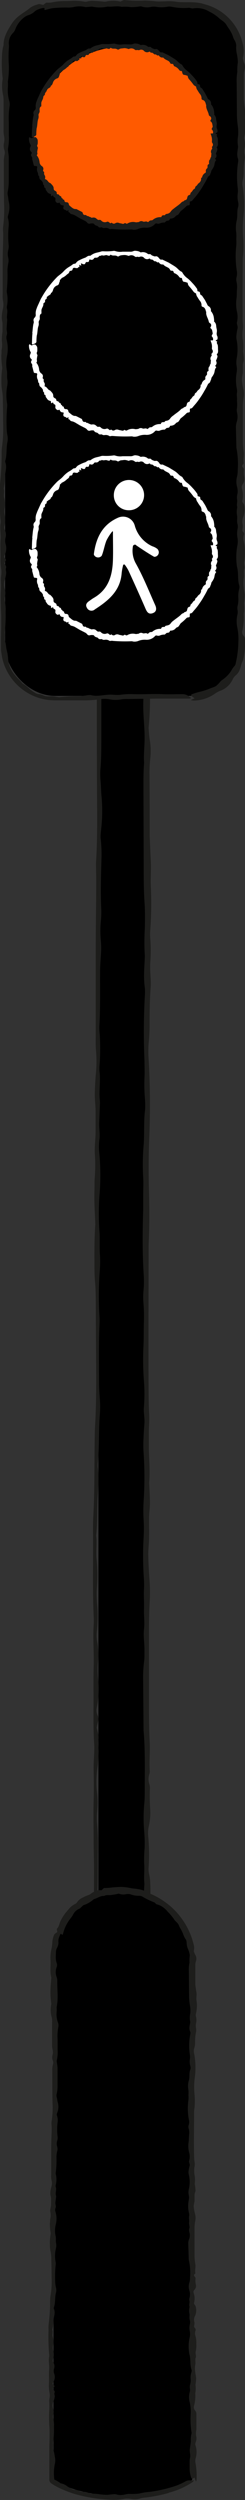 <svg xmlns="http://www.w3.org/2000/svg" viewBox="0 0 68.64 699.66"><rect x="0" y="0" width="68.64" height="699.66" fill="#333333" stroke="none"/><defs><style>.cls-1{fill:#1d1d1b;}.cls-2{fill:#fff;}.cls-3{fill:#ff5a00;}</style></defs><g id="Layer_2" data-name="Layer 2"><g id="Foreground"><rect x="27.58" y="60.34" width="13.7" height="623.54"/><path class="cls-1" d="M41.89,682.79c.08.65.15,1.28.22,1.92,0-.62.12-1.2.12-1.86,0-5,.06-10-.23-15.18a35.13,35.13,0,0,1,.07-4.47A77.22,77.22,0,0,0,42,651.94a19.16,19.16,0,0,1,.08-3.23,35.5,35.5,0,0,0,.12-4.38,66.47,66.47,0,0,1,0-6.76v-14a12.53,12.53,0,0,0-.28-3,13.19,13.19,0,0,1-.26-4c.32-5.42.29-5.44.3-11.76,0-2.57.26-4.91,0-7.75.06-1.84.17-3.65.16-5.53s-.16-3.86-.2-5.79c-.05-2.32-.11-4.75,0-6.88s-.1-4.49.12-6.55c.17-1.5-.16-3.77,0-5.62.17-2.07.09-4.53.11-6.83a79.3,79.3,0,0,0-.27-8,26.84,26.84,0,0,1,.11-4.34,6.06,6.06,0,0,0-.17-1.88,6.44,6.44,0,0,1-.19-1.87c0-1.12.15-2.38.09-3.3a26,26,0,0,1,.18-6.2,48,48,0,0,0,.16-7.73,11.51,11.51,0,0,0-.25-1.85,6.72,6.72,0,0,1-.19-1.81,52.88,52.88,0,0,0-.1-9,9,9,0,0,1,.19-2.89,16.76,16.76,0,0,0,.36-4.79,51.32,51.32,0,0,1-.07-5.68,4.8,4.8,0,0,0-.09-1,4.67,4.67,0,0,1-.08-3,2.7,2.7,0,0,0,.13-.77c-.18-2.73.1-5.34,0-7.84-.17-3.16-.21-6.23-.21-9.31V455.38c0-2.31.05-4.68.17-6.79a46.15,46.15,0,0,0-.06-6.75c-.16-2.2-.28-4.56-.32-6.85,0-1.42.19-2.79.22-4.26.05-1.89,0-3.9,0-5.79,0-1.48.24-2.82.24-4.28,0-1.88-.13-3.82-.2-5.74.25-3,0-6.05-.09-9.09,0-1.92,0-3.89,0-5.74.05-1.45.17-2.69.08-4.39-.1-1.87-.13-3.87-.15-5.79-.09-13.63,0-27.18,0-40.76,0-1.15.07-2.27.1-3.39.15-4.09.11-8.26,0-12.4-.13-5.08-.12-9.93.08-14.92.28-7.15.26-14.55-.17-21.91a30.06,30.06,0,0,1,0-4.55,53.58,53.58,0,0,0,.26-5.55c0-3.51.06-6.92.3-10.23.07-.94,0-2.25-.07-3.4s-.11-2.38-.05-3.38a42.77,42.77,0,0,0,0-6.79,15.7,15.7,0,0,1,0-2.26,102.92,102.92,0,0,0,.15-12.57c-.08-2.41.12-4.6,0-6.91s-.2-4.57-.3-6.86c0-.76,0-1.56,0-2.33q0-7.57-.05-15.15a38.4,38.4,0,0,1,.22-4.43,18.89,18.89,0,0,0-.2-5.31c-.13-.88-.19-2.07-.28-3.12A80.58,80.58,0,0,0,42,193.52L42,153.9l0-15.13c0-1.54,0-3.25.12-4.56.27-2.64.06-5.3.11-7.9,0-2.34-.1-4.69,0-6.84.12-2.68.18-5.34.21-8,.06-5-.22-10,.16-14.92L42.13,94a56.61,56.61,0,0,0,0-10.17,18.28,18.28,0,0,1,0-2.22c.1-2.27.15-4.59.2-6.89a36.39,36.39,0,0,0-.18-4.5,12.83,12.83,0,0,1-.09-2.1,69.06,69.06,0,0,0,.24-7.78v0a1.05,1.05,0,0,0-1-1h0l-3.67,0c-2.72,0-5.46,0-8.12.12l-1.9.1h-.09a.73.73,0,0,0-.7.78h0a32.16,32.16,0,0,1,0,5.89l.46,2.48c-.17.79-.35,1.54-.51,2.38a6.69,6.69,0,0,0-.07,1.07c0,1.93-.09,4,0,5.75a73.31,73.31,0,0,1,.05,7.83c-.08,2.71-.17,5.44-.11,8.07.14,5.37-.21,10.89.24,16.16.05.57-.05,1.43-.06,2.17,0,2.3-.12,4.61-.13,6.92,0,5-.11,10.08.2,15A80,80,0,0,0,27,146.55c.11,1.38.06,3.06.07,4.61l0,19.78c0,1.54,0,3.2.14,4.56a32.78,32.78,0,0,1-.06,5.53,24.81,24.81,0,0,0,.13,4.48,14.71,14.71,0,0,1,.05,3.27c-.18,1.78-.19,3.72-.2,5.68,0,9.69,0,19.38.06,29.07.05,5.81.08,11.62-.26,17.32-.07,1.05,0,2.28,0,3.42.06,2.67,0,5.3,0,8q-.09,7-.11,13.94v23.29c0,1.55-.05,3.3.08,4.59a35.24,35.24,0,0,1-.06,6.59c-.14,1.79-.26,3.73-.28,5.62,0,1.47.19,3,.22,4.48,0,1.92,0,3.87,0,5.8,0,2.33-.37,4.58-.18,6.75a48.46,48.46,0,0,1-.09,6.75c-.05,1.13,0,2.32-.06,3.47-.08,3.16.15,6.11.25,9.15-.24,3.35-.26,6.85-.24,10.32,0,1.93,0,4,.17,5.72.23,2.64.19,5.33.22,8,0,5.42.06,10.86.09,16.29s0,10.85-.31,16.15c-.09,1.45-.09,3.05-.11,4.59-.1,6.95,0,13.95-.39,20.8-.09,1.85-.07,3.87-.05,5.81.05,7.35-.16,14.75.17,22.06a21.06,21.06,0,0,1,0,2.25c-.25,3.85.1,7.71,0,11.48-.12,4.28,0,8.53-.06,12.78,0,3.1,0,6.19.2,9.22.07,1,0,2.25-.05,3.37s-.13,2.31-.11,3.43c.06,3.07.1,6.08,0,9.2-.09,3.45,0,7,0,10.47,0,2.32.07,4.63.1,7s0,4.55,0,6.83l-.06,9.18v51.23l.09,30.26c0,4.29,0,8.51.3,12.66a49.66,49.66,0,0,1,0,6.9,55.55,55.55,0,0,0,0,9c.1,1.41.06,3.07.07,4.63l.12,20.94h0l0,10.64a.58.58,0,0,0,.59.59c4.34,0,8.71-.07,13-.16a5.57,5.57,0,0,0,1-.1c.1,0-.12-.09-.32-.12-.51-.1-1.12-.18-1.63-.29a29.28,29.28,0,0,0-5.08-.53c-2.31,0-4.62,0-7,0l.65.65c0-2.24,0-4.49,0-6.71.12-7-.09-14,0-20.94,0-3.06,0-6.3-.16-9.24-.18-3.2.11-6.11,0-9.18-.09-4.14-.55-8.19-.09-12.52a31.42,31.42,0,0,0-.11-3.37c-.06-1.52-.17-3-.21-4.52-.14-5,.1-10.12-.3-15,.08-1.48.23-3,.23-4.46s-.19-2.94-.23-4.44c0-1.85.28-3.61.08-5.6a19.18,19.18,0,0,1-.05-3.33c.1-1.45.11-3.09.23-4.5a35.36,35.36,0,0,0,.06-6.59,70,70,0,0,0,0-7.8,129.23,129.23,0,0,1,.14-13.78,45.81,45.81,0,0,0,0-6.83c-.12-1.82-.14-3.92-.34-5.51-.28-2.23,0-4.56-.17-6.7.33-4.88.22-10,.27-14.94a71.81,71.81,0,0,0-.24-8,18.7,18.7,0,0,1,.07-3.29,26.37,26.37,0,0,0,0-4.53,27.72,27.72,0,0,1,.07-7.51c.17-1.23.26-2.83.32-4.33,0-1.06-.19-2.15-.06-3.36a5.19,5.19,0,0,0-.12-2c-.13-.45-.25-1-.37-1.46.11-.51.22-1.06.34-1.52a2.69,2.69,0,0,0,0-1.76,3.38,3.38,0,0,1-.29-2.38,26.08,26.08,0,0,0,.32-8.33,22.65,22.65,0,0,1,0-4.51,19.56,19.56,0,0,0-.18-5.32,10,10,0,0,1-.13-3.09,41.54,41.54,0,0,0,.06-7.89,29.34,29.34,0,0,1-.05-4.41,47.7,47.7,0,0,0-.08-7.94c-.24-2.18.17-4.53-.14-6.59.34-2.83.26-6,.35-9.06.08-3.35.61-6.56.1-10.06a5.42,5.42,0,0,1,0-1.14c.49-4.21.23-9.18.59-13.53a29.78,29.78,0,0,0,0-4.53c-.1-1.46-.2-3-.21-4.5,0-5.42-.12-10.85.12-16.23a20.11,20.11,0,0,0,0-2.2,97.29,97.29,0,0,1,.05-12.55,34.94,34.94,0,0,0,.09-4.53c-.19-2.28,0-4.61-.14-6.7a71.79,71.79,0,0,1,0-10.26,67.83,67.83,0,0,0-.11-12.36,16.68,16.68,0,0,1,.1-3.33c.17-1.58-.11-3-.07-4.48.07-1.89.14-3.75.21-5.63a10.34,10.34,0,0,0-.07-1.11c-.21-2.58.28-5.29-.07-7.9a15.83,15.83,0,0,1,.08-2.19,71.47,71.47,0,0,0,0-8,18.6,18.6,0,0,1-.11-2.18c.29-5,.17-10,.2-15.06,0-2,.16-3.75.27-5.6a23.19,23.19,0,0,0-.05-3.34,28.48,28.48,0,0,1,0-5.54,25,25,0,0,0,.11-3.36c-.22-4.6-.08-9.11.05-13.67a40.8,40.8,0,0,0-.17-5.67,6.39,6.39,0,0,1-.07-1c0-.75.12-1.43.18-2.16a45.14,45.14,0,0,0,.11-8.8c-.15-1.32-.16-3-.28-4.43a19.78,19.78,0,0,1-.06-3.34c.24-2.58.25-5.3.26-8q0-8.14,0-16.27c0-1.52-.12-3-.18-4.53a18.13,18.13,0,0,1,0-2.19c.28-3,.2-6.09.21-9.17s0-6.22,0-9.31c-.07-3.92,0-7.75.2-11.52a21.79,21.79,0,0,0-.15-4.42,72,72,0,0,1-.33-8.92c0-1.5.09-3,0-4.55.54-8,.13-16.15.19-24.22a31.13,31.13,0,0,0-.19-3.28,41.46,41.46,0,0,1,0-8.91,16.35,16.35,0,0,0,.08-3.33A109.2,109.2,0,0,1,28,85.19a31.7,31.7,0,0,1,.18-3.29,25.35,25.35,0,0,0,0-5.51,59.27,59.27,0,0,1-.16-6.84c0-1,.16-1.43.34-1.08s.39.16.35-.69c-.09-2.48-.18-5-.26-7.44l-.93.92c2.85-.08,5.71-.13,8.62-.11,1.53,0,3.2,0,4.57-.13l.5,0-.64-.64a45.81,45.81,0,0,1-.07,8.45l.16,4.55a65.49,65.49,0,0,0,0,11.29c-.14,3.35.26,6.81-.08,10.11.21,2.36-.12,4.49-.11,6.8s.09,4.6.23,6.85a8.17,8.17,0,0,1-.08,1.06,32,32,0,0,0-.08,5.63,31,31,0,0,1,.07,4.44,57.5,57.5,0,0,0,0,8,20.38,20.38,0,0,1,0,3.32,107.06,107.06,0,0,0-.27,12.37c0,1-.24,2.06-.14,3.24A96.24,96.24,0,0,1,40.41,159c-.14,3,0,6-.2,9-.15,2.56.24,5.14.07,8-.14,2.51-.06,5.36-.08,8.06,0,1.92-.13,3.86,0,5.74a26.28,26.28,0,0,1,.05,4.44,45.05,45.05,0,0,0-.05,5.71c.11,2.26.33,4.41.31,6.82s-.3,4.35-.14,6.74c-.21,2.55-.19,5.28-.18,8l.07,20.94c0,3.48,0,6.92.25,10.39.14,2.17.12,4.66.07,6.93a61.28,61.28,0,0,0,0,7.79c-.09,2.94-.45,5.76,0,8.92a14.1,14.1,0,0,1,0,2.23,183.13,183.13,0,0,0-.1,18.32c0,1.59.08,3,0,4.52a45.55,45.55,0,0,0,.11,5.72,25.86,25.86,0,0,1,.06,3.34c-.43,3-.15,6.9-.42,10a63,63,0,0,0-.11,9c.09,1.6,0,3,0,4.46s0,2.91,0,4.43c-.2,6.06-.25,12.22.15,18.41a28,28,0,0,1-.08,4.44,19.51,19.51,0,0,0,0,3.34,45.57,45.57,0,0,1,.11,5.62c-.06,2.18,0,4.44-.12,6.68a78.63,78.63,0,0,0,.12,9.2,46.68,46.68,0,0,1,0,7.84c-.1,1.3.27,2.78.16,4.39-.11,1.4-.21,2.82-.26,4.3a32.55,32.55,0,0,0,0,3.43,102,102,0,0,1,.06,13.64c-.07,1.06-.11,2.23-.1,3.36,0,1.51.16,3.08.15,4.55,0,1.89-.16,3.68-.2,5.56-.07,2.69,0,5.42.17,8.11a26.82,26.82,0,0,1,.06,3.36c-.11,1.79.07,3.73,0,5.67-.06,1.68.22,3.72,0,5.6s.14,3.78.13,5.68c0,.39,0,.79,0,1.16,0,.73,0,1.5-.1,2.14a36.35,36.35,0,0,0-.28,4.16l.13,15.14c.47,5.39.33,10.8.33,16.2,0,1.51,0,3.13-.14,4.41a43.19,43.19,0,0,0,0,7.79,39.17,39.17,0,0,1,.1,4.59,34.87,34.87,0,0,0-.12,4.32c.15,1.89-.16,3.65.07,5.59a45.82,45.82,0,0,0-.08,5.55c.17,2.23-.09,4.45.14,6.8a26,26,0,0,1,0,3.41,54.53,54.53,0,0,0,0,6.76,47.59,47.59,0,0,1-.07,5.64c-.36,4.64-.18,9.74-.05,14.8.39,4.47.09,9.37.51,13.86a13.31,13.31,0,0,1,0,2.18,65.07,65.07,0,0,0-.2,6.59,54.14,54.14,0,0,1-.15,5.54,26.93,26.93,0,0,0,0,3.36,29.5,29.5,0,0,1-.06,3.29,68,68,0,0,0,0,9c.22,3.55.25,6.92.23,10.41-.05,5.38-.09,10.77.16,16.29A16.06,16.06,0,0,1,41,643c-.18,2-.08,4.48-.13,6.71-.07,2.59-.15,5.15-.22,7.73,0,.36,0,.77,0,1.15,0,1.53.11,3.1.11,4.58s-.12,2.89-.14,4.39v8.12c0,2,.11,3.88.24,5.77.15,2.27.26,2.52.64,1.25C41.77,681.69,41.77,681.69,41.89,682.79Z"/><path d="M53.84,694s-5.12,4.54-19.41,4.54C21,698.57,15,694,15,694V547.55a18.33,18.33,0,0,1,18.33-18.33H34.6a19.24,19.24,0,0,1,19.24,19.24Z"/><path class="cls-1" d="M54.64,693.87l.28.64a1.55,1.55,0,0,0,.15-.53,21,21,0,0,0-.31-4.76,2.7,2.7,0,0,1,.09-1.36,6,6,0,0,0-.08-3.49,1.41,1.41,0,0,1,.1-1,2.8,2.8,0,0,0,.15-1.33,4.82,4.82,0,0,1,0-2.1v-4.31a1.45,1.45,0,0,0-.35-1,1.35,1.35,0,0,1-.32-1.28,10.46,10.46,0,0,0,.35-3.57,7,7,0,0,0,.06-2.38,11.67,11.67,0,0,0,.19-1.68c0-.59-.2-1.22-.24-1.83a5.93,5.93,0,0,1,0-2.11c.17-.61-.13-1.41.14-2,.19-.43-.2-1.19,0-1.74A7.9,7.9,0,0,0,55,656a7.08,7.08,0,0,0-.32-2.52,2.27,2.27,0,0,1,.13-1.33.68.68,0,0,0-.21-.6.79.79,0,0,1-.22-.61,3,3,0,0,0,.1-1,2.24,2.24,0,0,1,.21-1.89,3.94,3.94,0,0,0,.18-2.37,1.38,1.38,0,0,0-.28-.6c-.15-.2-.28-.41-.23-.58a4.59,4.59,0,0,0-.11-2.78.82.82,0,0,1,.21-.87,1.53,1.53,0,0,0,.42-1.44,4.39,4.39,0,0,1-.09-1.76.54.54,0,0,0-.1-.32c-.23-.32-.6-.62-.09-.93a.32.32,0,0,0,.14-.22c-.2-.86.12-1.64,0-2.42a16.13,16.13,0,0,1-.24-2.9q0-3.6,0-7.18a10.73,10.73,0,0,1,.19-2.08,4.36,4.36,0,0,0-.07-2.09,10.41,10.41,0,0,1-.36-2.14,10.6,10.6,0,0,1,.25-1.3c0-.58,0-1.2,0-1.78s.27-.86.27-1.31a14,14,0,0,0-.23-1.78,8.08,8.08,0,0,0-.1-2.81,10.42,10.42,0,0,1,0-1.77,3.71,3.71,0,0,0,.09-1.35,11.91,11.91,0,0,1-.16-1.79c-.1-4.21,0-8.38,0-12.57a9.11,9.11,0,0,1,.11-1,18.76,18.76,0,0,0,0-3.82,20.29,20.29,0,0,1,.08-4.61,20.73,20.73,0,0,0-.18-6.75,2.81,2.81,0,0,1,0-1.41,5,5,0,0,0,.27-1.71,13.33,13.33,0,0,1,.31-3.17,3.82,3.82,0,0,0-.08-1,4.73,4.73,0,0,1,0-1.05,4,4,0,0,0,0-2.09,1.3,1.3,0,0,1,0-.7,9.61,9.61,0,0,0,.14-3.89c-.07-.74.13-1.42,0-2.13s-.21-1.4-.31-2.1c0-.24,0-.48,0-.72l0-4.67a3.92,3.92,0,0,1,.22-1.38,2,2,0,0,0-.27-1.68c-.15-.26-.23-.63-.39-.94a4.06,4.06,0,0,0,.05-1.63c-.13-.54-.3-1.07-.44-1.6A20.31,20.31,0,0,0,51,537.08a19.74,19.74,0,0,0-4.39-4.5,21.66,21.66,0,0,0-4.15-2.45,5.76,5.76,0,0,1-1.32-.63,7.32,7.32,0,0,0-2.42-.79c-.74-.17-1.51-.15-2.19-.32a15.28,15.28,0,0,0-2.56-.31c-.75,0-1.61.09-2.41.13a15.12,15.12,0,0,1-2.43.18l-.69.63a3.93,3.93,0,0,0-.84,0,4.55,4.55,0,0,0-.8.23,4.85,4.85,0,0,0-1.45.82,2,2,0,0,1-.65.31,15,15,0,0,0-2,.94,3.57,3.57,0,0,0-1.07,1,1.46,1.46,0,0,1-.48.48,5.69,5.69,0,0,0-1.52,1.06c-.43.46-.82,1-1.22,1.43A13.07,13.07,0,0,0,17,537.55c-.39.75-.4,1.61-1.08,2.26,0,.3.08.61.13.91-.24.17-.49.33-.73.53a.7.7,0,0,0-.19.3,6.82,6.82,0,0,0-.46,1.8,12.46,12.46,0,0,1-.34,2.5,10.75,10.75,0,0,0-.19,2.56c.13,1.65-.22,3.35.24,5a2.83,2.83,0,0,1-.07.67c0,.71-.12,1.42-.13,2.13a21.6,21.6,0,0,0,.2,4.62,7.72,7.72,0,0,0,.14,3.85,6,6,0,0,1,.07,1.42l0,6.1a5.79,5.79,0,0,0,.14,1.4,3.19,3.19,0,0,1-.06,1.71,2.44,2.44,0,0,0,.13,1.38,1.45,1.45,0,0,1,.05,1,5.85,5.85,0,0,0-.2,1.74c0,3,0,6,.06,9a24.44,24.44,0,0,1-.26,5.34,4.11,4.11,0,0,0,0,1,20.17,20.17,0,0,1,0,2.46c-.06,1.43-.1,2.86-.11,4.29v7.18a5,5,0,0,0,.08,1.42,3.34,3.34,0,0,1-.06,2,7.62,7.62,0,0,0-.27,1.73c0,.45.18.91.21,1.38s0,1.19,0,1.79-.37,1.41-.18,2.08a4.67,4.67,0,0,1-.09,2.08c0,.34,0,.71-.06,1.07a14.54,14.54,0,0,0,.25,2.81,13.57,13.57,0,0,0-.24,3.19,7.21,7.21,0,0,0,.17,1.76,10.2,10.2,0,0,1,.22,2.46c.06,1.68.07,3.35.09,5a23.56,23.56,0,0,1-.3,5,8.25,8.25,0,0,0-.12,1.42,50.72,50.72,0,0,1-.39,6.41,9.67,9.67,0,0,0-.05,1.79,54.94,54.94,0,0,0,.17,6.79,2.05,2.05,0,0,1,0,.7c-.25,1.18.1,2.37,0,3.54-.12,1.32,0,2.62-.06,3.94a11.19,11.19,0,0,0,.2,2.83,4.18,4.18,0,0,1,0,1.05,6.38,6.38,0,0,0-.12,1,20.69,20.69,0,0,1,0,2.84,31.42,31.42,0,0,0,0,3.22c0,.72.09,1.43.1,2.15s0,1.4,0,2.1c0,.95-.06,1.89-.06,2.83v8.91a1.2,1.2,0,0,0,.51,1,13.29,13.29,0,0,0,1.66,1c.54.28,1.09.55,1.65.78A29.9,29.9,0,0,0,21,698a42.9,42.9,0,0,0,9.44,1.56,16,16,0,0,0,4-.15,5.08,5.08,0,0,1,2.16-.06,5.2,5.2,0,0,0,2.82-.16,8.06,8.06,0,0,1,1.43-.22,42.81,42.81,0,0,0,6.43-1.29v-.06a21.55,21.55,0,0,0,6.72-3,.44.44,0,0,0,.13-.14l.05-.08a.56.56,0,0,0,.14-.2c0-.13-.13,0-.26,0a3.61,3.61,0,0,1-.59,0,2.33,2.33,0,0,0-1.54.27A17.72,17.72,0,0,1,48,696.09a38.28,38.28,0,0,1-6.19,1.31,16,16,0,0,0-2.78.45,16.54,16.54,0,0,1-2.8.1c-.63,0-1.26.21-1.89.29a4.48,4.48,0,0,1-1.94-.2,3.38,3.38,0,0,0-1,.05c-.47,0-.93.12-1.4.13a22.51,22.51,0,0,1-2.3-.19,10.5,10.5,0,0,0-2.31-.11,7.87,7.87,0,0,0-1.3-.49c-.44-.1-.92,0-1.39-.1s-1-.56-1.64-.53a1.78,1.78,0,0,1-1-.28c-.4-.23-.86-.43-1.22-.69A3.81,3.81,0,0,0,17,695a9.48,9.48,0,0,0-1.86-1.1l.08.17,0-.2a12.39,12.39,0,0,1,.14-4.25,4.52,4.52,0,0,0,0-2.1,11.86,11.86,0,0,0-.35-1.7c-.28-.69,0-1.41-.16-2.07a25.16,25.16,0,0,0,.26-4.6,7,7,0,0,0-.24-2.46,1.73,1.73,0,0,1,.08-1,2.66,2.66,0,0,0,0-1.4,2.74,2.74,0,0,1,.07-2.31,5,5,0,0,0,.32-1.34c0-.32-.19-.66-.06-1a.57.57,0,0,0-.12-.63c-.13-.14-.24-.3-.37-.45a5.66,5.66,0,0,1,.34-.47c.18-.2.18-.39,0-.54s-.53-.31-.29-.73a2.69,2.69,0,0,0,.32-2.57,2.2,2.2,0,0,1,0-1.39,2,2,0,0,0-.18-1.64,1,1,0,0,1-.13-.95,4.11,4.11,0,0,0,.07-2.43,2.72,2.72,0,0,1-.06-1.36,4.63,4.63,0,0,0-.08-2.45c-.24-.67.17-1.4-.14-2a10.31,10.31,0,0,0,.35-2.79c.09-1,.61-2,.1-3.1a.53.53,0,0,1,0-.35c.49-1.3.23-2.83.6-4.17a3,3,0,0,0,0-1.4,7.18,7.18,0,0,1-.21-1.39,30.91,30.91,0,0,1,.12-5,1.94,1.94,0,0,0,0-.68,9.13,9.13,0,0,1,.06-3.86,3.55,3.55,0,0,0,.08-1.4c-.19-.7,0-1.42-.14-2.06a6.94,6.94,0,0,1,0-3.17,6.63,6.63,0,0,0-.1-3.8,1.58,1.58,0,0,1,.09-1c.17-.49-.11-.92-.07-1.38s.15-1.16.21-1.74a1.06,1.06,0,0,0-.06-.34c-.22-.79.27-1.63-.08-2.43a1.57,1.57,0,0,1,.08-.68,6.83,6.83,0,0,0,.05-2.47,2.08,2.08,0,0,1-.11-.67,27.64,27.64,0,0,0,.2-4.64,8.8,8.8,0,0,1,.28-1.73,2.4,2.4,0,0,0-.06-1,2.82,2.82,0,0,1,0-1.7,2.46,2.46,0,0,0,.12-1,16.47,16.47,0,0,1,0-4.21,4,4,0,0,0-.17-1.75.64.64,0,0,1-.07-.32c0-.23.12-.44.18-.67a4.39,4.39,0,0,0,.11-2.71c-.15-.41-.15-.93-.28-1.37a1.82,1.82,0,0,1-.05-1,9.18,9.18,0,0,0,.25-2.46c0-1.67,0-3.34,0-5a13.62,13.62,0,0,0-.19-1.39,1.71,1.71,0,0,1,0-.67,9.59,9.59,0,0,0,.21-2.83c0-1,0-1.92,0-2.87a14,14,0,0,1,.2-3.55,2.22,2.22,0,0,0-.14-1.36,6.86,6.86,0,0,1-.34-2.75,7.28,7.28,0,0,0,0-1.4c.54-2.46.14-5,.19-7.47a2.92,2.92,0,0,0-.19-1,4,4,0,0,1,0-2.74,1.62,1.62,0,0,0,.08-1,5.35,5.35,0,0,1-.32-1.73l.06-1.73a2.66,2.66,0,0,1,.32-1,2.77,2.77,0,0,0,.29-.77,2.18,2.18,0,0,0,.08-.82,3.2,3.2,0,0,1,.07-1c.11-.33.25-.65.38-1s.29-.35.42-.18.35.18.4-.06a11.28,11.28,0,0,1,2-4.22,7.74,7.74,0,0,0,.78-1.11,3.44,3.44,0,0,1,1.94-1.81l1-.94a6.56,6.56,0,0,0,1.55-.68,8.94,8.94,0,0,0,1.38-1c1-.24,1.82-1,2.88-.89.63-.4,1.34-.16,2-.27s1.35-.19,2-.38a.64.64,0,0,1,.32.07,3.37,3.37,0,0,0,1.72.1,2.94,2.94,0,0,1,1.32,0,6.48,6.48,0,0,0,2.35.43,2,2,0,0,1,1,.21,19.12,19.12,0,0,0,3.31,1.61c.28.08.42.5.76.58a4.64,4.64,0,0,1,1.7.79,6.07,6.07,0,0,1,1.35,1.28,15,15,0,0,1,1.7,2c.33.69,1.13,1,1.42,1.84a5.67,5.67,0,0,0,.53,1c.18.35.36.71.53,1.07a9.42,9.42,0,0,0,.66,1.53,1.71,1.71,0,0,1,.44,1.21,5.26,5.26,0,0,0,.33,1.64,6.16,6.16,0,0,1,.56,1.93,9.69,9.69,0,0,0-.08,2,9.24,9.24,0,0,0-.18,2.47l.06,6.44a17.17,17.17,0,0,0,.26,3.19,7.88,7.88,0,0,1,.07,2.12,5.55,5.55,0,0,0,0,2.4c-.1.91-.47,1.79,0,2.75a1.48,1.48,0,0,1,0,.69,16.92,16.92,0,0,0-.12,5.64,4,4,0,0,1,0,1.39,4.37,4.37,0,0,0,.11,1.76,2.06,2.06,0,0,1,.06,1c-.44.93-.15,2.12-.43,3.08a5.75,5.75,0,0,0-.13,2.77,8,8,0,0,1,0,1.37,7.82,7.82,0,0,1,0,1.37,16.86,16.86,0,0,0,.15,5.66,2.61,2.61,0,0,1-.08,1.37,1.69,1.69,0,0,0,0,1,4.05,4.05,0,0,1,.11,1.73c-.06.67-.05,1.37-.13,2.05a7,7,0,0,0,.13,2.84,4.21,4.21,0,0,1,0,2.41c-.11.4.29.87.16,1.36a8.93,8.93,0,0,0-.28,1.31,3.08,3.08,0,0,0,0,1,8.79,8.79,0,0,1,.06,4.2,4.34,4.34,0,0,0-.11,1c0,.47.17,1,.16,1.41s-.18,1.12-.22,1.7a7.87,7.87,0,0,0,.18,2.5,2.29,2.29,0,0,1,.06,1c-.12.54.08,1.15,0,1.74s.25,1.16.05,1.73.15,1.17.14,1.75c0,.12,0,.25,0,.36a3.26,3.26,0,0,1-.12.65,3.29,3.29,0,0,0-.31,1.25l.14,4.67a16.46,16.46,0,0,1,.36,5,4.74,4.74,0,0,1-.16,1.34,3.6,3.6,0,0,0,0,2.4,3.31,3.31,0,0,1,.11,1.42c0,.44-.29.77-.13,1.32s-.2,1.1.06,1.72a4,4,0,0,0-.09,1.7c.2.71-.1,1.36.16,2.11a2,2,0,0,1,0,1.06,4.58,4.58,0,0,0,0,2.08,3.82,3.82,0,0,1-.09,1.73,12.09,12.09,0,0,0-.06,4.54c.46,1.44.1,2.9.61,4.35a1.27,1.27,0,0,1,0,.67,4.69,4.69,0,0,0-.24,2,4.5,4.5,0,0,1-.19,1.68,2.17,2.17,0,0,0,0,1,2.2,2.2,0,0,1-.08,1,5.5,5.5,0,0,0,0,2.77,11.42,11.42,0,0,1,.28,3.25,24,24,0,0,0,.2,5,1.19,1.19,0,0,1,0,.68,7,7,0,0,0-.16,2c-.07.8-.2,1.55-.29,2.33a1.37,1.37,0,0,0,0,.35c0,.48.14,1,.13,1.44s-.15.85-.17,1.31c0,.82,0,1.66,0,2.5a7.94,7.94,0,0,0,.3,1.84c.2.74.33.84.82.56S54.49,693.49,54.64,693.87Z"/><rect x="1.44" y="1.3" width="65.97" height="193.45" rx="13.95"/><path class="cls-1" d="M54.16,195.59l-.7.34a3.49,3.49,0,0,0,.84.13,10.53,10.53,0,0,0,5.94-1.94,6.48,6.48,0,0,1,1.68-.87A6.18,6.18,0,0,0,65.25,190a3.45,3.45,0,0,1,.87-1.06,3.59,3.59,0,0,0,1.06-1.57l.23-.67.18-.68a10,10,0,0,1,.53-1.33,20.1,20.1,0,0,0,.51-5.69,1.35,1.35,0,0,0-.38-1.06,1.47,1.47,0,0,1-.34-1.45,17.48,17.48,0,0,0,.38-4.66,11.29,11.29,0,0,0,.06-3,20.43,20.43,0,0,0,.2-2.2c0-.73-.22-1.44-.26-2.18a9.62,9.62,0,0,1,0-2.68c.19-.83-.13-1.71.15-2.58.21-.63-.21-1.41,0-2.17a13.27,13.27,0,0,0,.13-2.68,9.32,9.32,0,0,0-.34-3.05,3.56,3.56,0,0,1,.13-1.71.75.75,0,0,0-.21-.68.77.77,0,0,1-.23-.68,5.55,5.55,0,0,0,.1-1.3,3.63,3.63,0,0,1,.21-2.45,6.3,6.3,0,0,0,.19-3,1.53,1.53,0,0,0-.29-.66.8.8,0,0,1-.24-.65,6.61,6.61,0,0,0-.12-3.45,1.43,1.43,0,0,1,.22-1.17,2.69,2.69,0,0,0,.43-1.95,6.67,6.67,0,0,1-.09-2.19.6.6,0,0,0-.1-.36c-.24-.32-.63-.58-.1-1.14a.61.61,0,0,0,.15-.33c-.21-1,.12-2.09,0-3a21.32,21.32,0,0,1-.25-3.56c0-3,0-6,0-9a15.69,15.69,0,0,1,.19-2.67,6.48,6.48,0,0,0-.08-2.6,14.67,14.67,0,0,1-.36-2.6,15.17,15.17,0,0,1,.25-1.7c0-.74,0-1.51,0-2.25,0-.58.27-1.13.27-1.7a20.33,20.33,0,0,0-.23-2.19,12.13,12.13,0,0,0-.1-3.51,15.21,15.21,0,0,1,0-2.24,6,6,0,0,0,.09-1.71A14.82,14.82,0,0,1,68,88.47c-.11-5.27,0-10.54,0-15.81,0-.45.07-.89.11-1.33a29.71,29.71,0,0,0,0-4.81,32.13,32.13,0,0,1,.08-5.8A32.11,32.11,0,0,0,68,52.24a4.41,4.41,0,0,1,0-1.77,8.14,8.14,0,0,0,.27-2.18,21.24,21.24,0,0,1,.31-4A6,6,0,0,0,68.48,43a7.32,7.32,0,0,1,0-1.31,6.3,6.3,0,0,0,0-2.63,2,2,0,0,1,0-.87,15.14,15.14,0,0,0,.14-4.89c-.07-.93.13-1.79,0-2.68s-.21-1.76-.31-2.64c0-.29,0-.6,0-.9l0-5.87a6.15,6.15,0,0,1,.22-1.74,2.83,2.83,0,0,0-.2-2,9,9,0,0,1-.29-1.19,7.63,7.63,0,0,0-.06-4.1,14.67,14.67,0,0,0-10.69-11L56.39.91,55.63.79A9.78,9.78,0,0,0,54.1.65c-1-.07-2,0-3-.05A8.35,8.35,0,0,1,49.37.48,14.42,14.42,0,0,0,46.3.37c-.91,0-1.82.1-2.66,0-1-.12-2.07-.18-3.12-.21A34.93,34.93,0,0,1,34.73,0l-1,.44a8.64,8.64,0,0,0-4,0,2.76,2.76,0,0,1-.86,0c-.88-.1-1.78-.15-2.68-.2A5.29,5.29,0,0,0,24.54.4a2.13,2.13,0,0,1-.81.08A16.15,16.15,0,0,0,19.28.29c-1.05,0-2.12,0-3.15.12A14.32,14.32,0,0,0,14.6.66,6.66,6.66,0,0,1,13,.73a6.88,6.88,0,0,0-.88.65c-.35-.09-.69-.18-1.07-.25a1.06,1.06,0,0,0-.44.08c-.37.14-.78.24-1.15.4a6,6,0,0,0-1,.56,13.22,13.22,0,0,1-1.34,1c-.42.32-.89.58-1.29.9A9.37,9.37,0,0,0,3.46,6.39C2.26,8.21,1,10.26,1,12.5a4.11,4.11,0,0,1-.2.87,16.71,16.71,0,0,0-.26,2.77A34.31,34.31,0,0,0,.76,22,12.18,12.18,0,0,0,.9,26.82,9.51,9.51,0,0,1,1,28.61L1,36.29a8.43,8.43,0,0,0,.13,1.77,4.86,4.86,0,0,1-.06,2.15A3.82,3.82,0,0,0,1.22,42a2.26,2.26,0,0,1,.06,1.27,8.79,8.79,0,0,0-.21,2.2c0,3.77,0,7.53.06,11.29a37.76,37.76,0,0,1-.26,6.73,6.49,6.49,0,0,0,0,1.32c.06,1,0,2.06,0,3.1-.07,1.8-.11,3.6-.12,5.41v9A8.65,8.65,0,0,0,.82,84.1a5.23,5.23,0,0,1-.06,2.55,12.14,12.14,0,0,0-.27,2.19c0,.57.18,1.15.21,1.73,0,.75,0,1.51,0,2.26a13.92,13.92,0,0,0-.18,2.62,7.37,7.37,0,0,1-.09,2.62c0,.44,0,.9-.06,1.35A23.18,23.18,0,0,0,.64,103a21.35,21.35,0,0,0-.24,4,11.36,11.36,0,0,0,.17,2.22,15.4,15.4,0,0,1,.22,3.11c.06,2.1.07,4.21.09,6.32a37.33,37.33,0,0,1-.3,6.27,13.12,13.12,0,0,0-.12,1.79,80.5,80.5,0,0,1-.39,8.08A15.25,15.25,0,0,0,0,137c.05,2.85-.16,5.73.17,8.56a3.23,3.23,0,0,1,0,.88c-.25,1.49.1,3,0,4.46-.12,1.66,0,3.31,0,5a17.14,17.14,0,0,0,.19,3.58,5.85,5.85,0,0,1,0,1.31,12.39,12.39,0,0,0-.12,1.33,30.34,30.34,0,0,1,0,3.57c-.08,1.34,0,2.71,0,4.07l.1,2.7c0,.88,0,1.77,0,2.66l-.06,3.56c0,.84,0,1.63,0,2.52,0,.45,0,.9.08,1.35l.21,1.34a15,15,0,0,0,2,5,15.25,15.25,0,0,0,8.42,6.47c.52.13,1,.28,1.56.38s1,.18,1.58.21,1.09.06,1.58.05h1.47l5.87,0a30.89,30.89,0,0,0,4.92-.3,7.54,7.54,0,0,1,2.68,0,8.42,8.42,0,0,0,3.5,0,11.79,11.79,0,0,1,1.8-.07l8.13-.12v0l9,0a1,1,0,0,0,.4-.1s0-.13-.07-.18-.37-.26-.54-.39a2.94,2.94,0,0,0-1.89-.57c-1.8,0-3.62.08-5.41,0-2.72-.12-5.42.09-8.13,0a20.34,20.34,0,0,0-3.59.16c-1.24.18-2.37-.11-3.56,0-1.61.09-3.19.55-4.87.09a4.82,4.82,0,0,0-1.31.11c-.58.06-1.16.17-1.75.21a43.07,43.07,0,0,0-5.81.3c-.58-.08-1.16-.22-1.73-.26a5,5,0,0,0-.86,0,8.61,8.61,0,0,1-.88,0,3.07,3.07,0,0,1-1-.31,4,4,0,0,0-1.07-.29,2.48,2.48,0,0,1-1.23-.42,10.06,10.06,0,0,1-1.44-1c-.31-.3-.63-.57-.94-.84a9.27,9.27,0,0,0-1.06-.7,13.06,13.06,0,0,0-1-1.11,11.91,11.91,0,0,1-1-1.09,7.9,7.9,0,0,1-2.08-4.78c0-.44-.08-.86-.14-1.28,0-.21-.08-.42-.14-.63a4.84,4.84,0,0,0-.13-.64c-.17-.68-.17-1.51-.38-2.12-.28-.87,0-1.78-.16-2.61a39.9,39.9,0,0,0,.26-5.8,10.92,10.92,0,0,0-.24-3.09,2.73,2.73,0,0,1,.08-1.28,4,4,0,0,0,0-1.76A4.33,4.33,0,0,1,1.42,162a7.8,7.8,0,0,0,.32-1.69c0-.41-.19-.83-.06-1.3a.87.87,0,0,0-.12-.8c-.13-.17-.24-.37-.37-.56.12-.2.22-.41.34-.59a.47.47,0,0,0,0-.68c-.21-.2-.53-.4-.29-.93a4.12,4.12,0,0,0,.32-3.23,3.46,3.46,0,0,1,0-1.75,3,3,0,0,0-.18-2.07,1.58,1.58,0,0,1-.13-1.2,6.46,6.46,0,0,0,.07-3.06,4.31,4.31,0,0,1-.06-1.72,7.26,7.26,0,0,0-.08-3.08c-.24-.85.17-1.76-.14-2.56a15.63,15.63,0,0,0,.35-3.52c.09-1.3.61-2.54.1-3.9a1,1,0,0,1,0-.45c.49-1.63.23-3.56.6-5.25a4.74,4.74,0,0,0,0-1.76,11.3,11.3,0,0,1-.21-1.75,49,49,0,0,1,.12-6.3,3,3,0,0,0,0-.85A14.53,14.53,0,0,1,2,108.11a5.52,5.52,0,0,0,.08-1.75c-.19-.89,0-1.79-.14-2.6a10.94,10.94,0,0,1,0-4,10.5,10.5,0,0,0-.1-4.8,2.44,2.44,0,0,1,.09-1.29c.17-.62-.11-1.16-.07-1.74L2,89.75A1.65,1.65,0,0,0,2,89.32c-.22-1,.28-2-.08-3.07A2.42,2.42,0,0,1,2,85.4a10.13,10.13,0,0,0,0-3.11,3.74,3.74,0,0,1-.11-.85,43.89,43.89,0,0,0,.2-5.85,13.84,13.84,0,0,1,.28-2.17,3.77,3.77,0,0,0-.06-1.3,4.47,4.47,0,0,1,0-2.15,3.81,3.81,0,0,0,.12-1.3,26.91,26.91,0,0,1,0-5.31,6.22,6.22,0,0,0-.17-2.2,1,1,0,0,1-.07-.41c0-.29.12-.56.18-.84a6.92,6.92,0,0,0,.11-3.42c-.15-.51-.15-1.17-.28-1.72a2.88,2.88,0,0,1,0-1.3,15.15,15.15,0,0,0,.26-3.1q0-3.16,0-6.32c0-.59-.13-1.17-.19-1.76a2.75,2.75,0,0,1,0-.85,15.06,15.06,0,0,0,.21-3.56c0-1.2,0-2.42,0-3.61a22.26,22.26,0,0,1,.2-4.48,3.46,3.46,0,0,0-.14-1.71,11.08,11.08,0,0,1-.34-3.47,11.63,11.63,0,0,0,0-1.77,25.21,25.21,0,0,0,.28-4.68,31.93,31.93,0,0,1,0-4.6,6.13,6.13,0,0,0,0-1.21A4,4,0,0,1,3.59,9.27a2.78,2.78,0,0,0,.67-1,7.41,7.41,0,0,1,2.51-3.4,4.17,4.17,0,0,1,1.09-.6,4.6,4.6,0,0,0,1.79-1,3.06,3.06,0,0,1,1.08-.65A6.69,6.69,0,0,1,12,2.25c.37-.08.55,0,.47.23s0,.39.31.28c.46-.12.92-.25,1.39-.36s.94-.15,1.45-.19c1-.07,2.08-.12,3.14-.1A7.85,7.85,0,0,0,20.51,2,7.06,7.06,0,0,1,24,2l1.77-.16a9.86,9.86,0,0,0,4.39,0c1.3.14,2.64-.26,3.93.08A11.66,11.66,0,0,1,36.72,2a16.55,16.55,0,0,0,2.66-.23,1.32,1.32,0,0,1,.41.09A5.05,5.05,0,0,0,42,2,4.49,4.49,0,0,1,43.7,1.9a8.55,8.55,0,0,0,3.11,0,3.28,3.28,0,0,1,1.29,0,16.42,16.42,0,0,0,4.82.28c.38,0,.79.25,1.21.17a6.51,6.51,0,0,1,4.45.87A11.78,11.78,0,0,1,61.28,5c.65.65,1.56,1,2.13,1.92a12.25,12.25,0,0,0,.78,1.2,13.43,13.43,0,0,1,.73,1.27c.14.32.28.64.39,1a3.6,3.6,0,0,0,.44.93,3,3,0,0,1,.43,1.53,5,5,0,0,0,0,1,7.23,7.23,0,0,0,.12,1,13.38,13.38,0,0,1,.34,2.61,12.74,12.74,0,0,0-.15,2.63,14.67,14.67,0,0,0-.18,3.12l.06,8.13a26.88,26.88,0,0,0,.26,4,12.64,12.64,0,0,1,.07,2.69,8.81,8.81,0,0,0,0,3c-.1,1.15-.47,2.29,0,3.47a2.12,2.12,0,0,1,0,.86,27.09,27.09,0,0,0-.11,7.14,6.48,6.48,0,0,1,0,1.76,6.83,6.83,0,0,0,.11,2.21,3.4,3.4,0,0,1,.06,1.29c-.44,1.22-.15,2.7-.44,3.94a9.12,9.12,0,0,0-.12,3.53,16.88,16.88,0,0,1,0,1.73,14.28,14.28,0,0,1,0,1.73,26.25,26.25,0,0,0,.15,7.14,4.22,4.22,0,0,1-.08,1.74,2.73,2.73,0,0,0,0,1.3,6.53,6.53,0,0,1,.11,2.17c-.07.86,0,1.74-.14,2.62a10.9,10.9,0,0,0,.14,3.56,6.51,6.51,0,0,1,0,3c-.11.53.3,1,.17,1.68a14.36,14.36,0,0,0-.29,1.72,4.88,4.88,0,0,0,0,1.33,13.84,13.84,0,0,1,.06,5.29,7.39,7.39,0,0,0-.11,1.33c0,.58.17,1.16.16,1.74,0,.74-.18,1.46-.23,2.2a12.94,12.94,0,0,0,.18,3.12,3.51,3.51,0,0,1,.07,1.3c-.13.71.08,1.43,0,2.2a11.09,11.09,0,0,1,0,2.17c-.19.76.16,1.44.15,2.18,0,.15,0,.31,0,.45a5.93,5.93,0,0,1-.13.86,6,6,0,0,0-.32,1.67l.14,5.87a23.37,23.37,0,0,1,.37,6.22,7.7,7.7,0,0,1-.17,1.75,5.53,5.53,0,0,0,0,3,4.69,4.69,0,0,1,.12,1.76,4.35,4.35,0,0,0-.14,1.7c.17.7-.2,1.47.07,2.16a6.11,6.11,0,0,0-.1,2.18c.2.82-.11,1.75.17,2.61a3,3,0,0,1,0,1.31,7,7,0,0,0,0,2.62,5.92,5.92,0,0,1-.09,2.22,18.54,18.54,0,0,0-.07,5.76c.49,1.62.11,3.62.64,5.24a1.83,1.83,0,0,1,0,.86,8.06,8.06,0,0,0-.26,2.62,7.26,7.26,0,0,1-.2,2.2,3.15,3.15,0,0,0,0,1.3,3.3,3.3,0,0,1-.08,1.29,8.41,8.41,0,0,0,0,3.53,15.86,15.86,0,0,1,.29,4,28.41,28.41,0,0,1-.75,6,1.32,1.32,0,0,1-.36.76,7.74,7.74,0,0,0-.73,1,6.67,6.67,0,0,1-.72,1.07,8.68,8.68,0,0,1-1,1.05,11,11,0,0,1-1.15.89,2.13,2.13,0,0,0-.31.29A8.35,8.35,0,0,1,60.51,192a5.77,5.77,0,0,1-.76.35c-.26.09-.53.17-.78.28a18.26,18.26,0,0,1-2.79.93,19.62,19.62,0,0,0-2,.58c-.77.25-.85.4-.19.91S54.56,195.4,54.16,195.59Z"/><circle cx="34.78" cy="96.31" r="25.32" transform="translate(-21.71 10.91) rotate(-13.63)"/><path class="cls-2" d="M8.59,96.53l-.31-.22c0,.09-.16.18-.16.26a3.4,3.4,0,0,0,.45,1.93c.13.16,0,.39-.06.6a1.08,1.08,0,0,0,.31,1.42c.12.11.07.28,0,.44a.57.57,0,0,0-.07.61c.14.27.41.5.25.85l.46,1.77c.06.15.23.23.48.22s.53.1.49.34a2.08,2.08,0,0,0,.18,1.58c.1.31,0,.73.36.93a2.27,2.27,0,0,0,.14.75c.12.22.4.34.55.54s.41.45.39.8.41.41.32.81.43.29.4.61.24.56.4.81a1.24,1.24,0,0,0,.89.61c.25,0,.21.32.24.54s.14.11.3,0,.27-.06.31,0,.08.36.21.39c.39.08.46.32.39.74s.23.7.54.88a.54.54,0,0,0,.36,0c.16-.06.31-.11.32,0a.84.84,0,0,0,.93.67c.16,0,.21.2.13.42-.13.4,0,.63.2.76s.55.08.64.38c0,0,.1,0,.16,0,.23-.13.53-.38.36.15,0,.06,0,.18,0,.18.39,0,.49.51.83.57a3.26,3.26,0,0,1,1.13.42l1.28.76,1.32.67a1.93,1.93,0,0,1,.72.55.71.71,0,0,0,.83.25,2.12,2.12,0,0,1,.93-.05c.17,0,.27.33.44.43s.47.16.69.26.29.35.47.4a2.81,2.81,0,0,0,.76,0c.33.36.76.16,1.15.18a1.75,1.75,0,0,1,.71.16c.18.09.33.24.55.17a2.11,2.11,0,0,1,.75-.05,42.45,42.45,0,0,0,5.17.1,1.44,1.44,0,0,1,.45.09,3.13,3.13,0,0,0,1.57-.23,5,5,0,0,1,1.89-.29,3.08,3.08,0,0,0,2.62-1,.53.53,0,0,1,.56-.17,1.16,1.16,0,0,0,.78,0,3,3,0,0,1,1.34-.28c.14,0,.24-.17.36-.26s.22-.23.37-.23c.33,0,.64-.06.77-.43a.25.25,0,0,1,.23-.18,1.79,1.79,0,0,0,1.47-.73c.23-.21.57-.23.76-.48s.35-.52.52-.78a1.1,1.1,0,0,1,.23-.2,12.62,12.62,0,0,0,1.45-1.29.86.86,0,0,1,.58-.22c.34,0,.4-.27.36-.6a2.63,2.63,0,0,1,.06-.49c.59,0,.79-.46,1.08-.78a17.7,17.7,0,0,0,1.57-2,21.58,21.58,0,0,0,1.35-2.15,17.36,17.36,0,0,0,.92-1.7,1,1,0,0,1,.37-.47c.38-.21.37-.59.53-.89s.11-.6.3-.83a4.24,4.24,0,0,0,.55-.91c.3-.59.14-1.31.69-1.83l-.35-.42a1,1,0,0,0,.31-1.27.33.33,0,0,1,0-.29,6.23,6.23,0,0,0,.33-.85.69.69,0,0,0-.1-.6c-.05-.09-.1-.22,0-.28.42-.44.28-1,.27-1.46a5.25,5.25,0,0,0-.06-1c-.06-.34-.46-.65-.13-1l-.49-.3c.17-.11.34-.21.5-.33a.2.2,0,0,0,.06-.14c0-.25.06-.53-.07-.74a1.61,1.61,0,0,1-.16-1,2.42,2.42,0,0,0,0-1,5.12,5.12,0,0,1-.16-1A1.71,1.71,0,0,0,60,90c-.07-.06,0-.19,0-.29a8.65,8.65,0,0,0-.1-.89,3.37,3.37,0,0,0-.82-1.76,1.3,1.3,0,0,0-.74-1.42,1.14,1.14,0,0,1-.31-.5L57.44,84,56.77,83a1,1,0,0,0-.42-.42c-.28-.12-.29-.35-.31-.62a.49.49,0,0,0-.45-.39c-.17,0-.3-.1-.29-.29a1,1,0,0,0-.27-.7,11.22,11.22,0,0,0-1.17-1.41,10.64,10.64,0,0,0-1.32-1.28,4.65,4.65,0,0,1-1.47-1.66.69.69,0,0,0-.35-.25,3.52,3.52,0,0,1-.8-.64c-.22-.2-.43-.41-.67-.59s-.49-.34-.74-.49l-1.28-.78-1.35-.64c-.18-.09-.36-.23-.56-.19-.37.08-.55-.13-.75-.38a1.65,1.65,0,0,0-.58-.51c-.18-.08-.42,0-.62,0s-.46-.17-.7-.23-.47-.51-.79-.41-.56-.14-.82-.3-.29-.1-.43-.17a2,2,0,0,0-1.2,0,2.47,2.47,0,0,0-1.29-.44,1.28,1.28,0,0,0-.75.06,1.85,1.85,0,0,1-1,.17c-.7,0-1.39,0-2.08,0a4.29,4.29,0,0,1-2.09-.2,1.36,1.36,0,0,0-.6,0,14.67,14.67,0,0,1-2.74.08,1.83,1.83,0,0,0-.76.14c-.46.15-.94.21-1.41.36a4.21,4.21,0,0,0-1.29.68.38.38,0,0,1-.29.08c-.58-.07-.9.45-1.39.58a10.47,10.47,0,0,0-1.53.68,2,2,0,0,0-.94.79c-.07.12-.26.14-.4.19s-.33,0-.45.14a6.89,6.89,0,0,1-1,.69,6.71,6.71,0,0,0-1.11.81,7.86,7.86,0,0,0-.64.65c-.21.21-.44.4-.67.59s-.64.49-.94.76a27,27,0,0,0-4.1,5.29l-.5.86c-.14.29-.27.6-.41.9-.26.61-.57,1.19-.78,1.81A3.69,3.69,0,0,0,10,88a1,1,0,0,1-.26.85,1,1,0,0,0-.28,1.13,1.37,1.37,0,0,1-.08.6c-.2.87-.22,1.78-.34,2.67h.06c-.13,1-.11,2-.16,3a.19.19,0,0,0,.09.13.49.49,0,0,0,.19,0l.4-.17c.36-.14.58-.34.59-.58a15.81,15.81,0,0,1,.09-1.69c.25-.83.17-1.69.41-2.51a2.16,2.16,0,0,0,.13-1.13c-.08-.42.28-.69.31-1.07s-.18-1.13.42-1.47c.12-.07,0-.28.05-.43a4,4,0,0,1,0-.6c.12-.62.63-1.09.53-1.81.15-.13.36-.23.44-.4s0-.41.08-.59.47-.25.43-.56a.34.34,0,0,1,.17-.38c.19-.1.3-.27.49-.36s.52-.29.51-.63c.37-.14.44-.46.58-.78A1.8,1.8,0,0,1,16,79.89a.76.76,0,0,0,.55-.63c.06-.26.23-.46.22-.75s.42-.38.49-.69a4.5,4.5,0,0,0,1.56-1.06,1.19,1.19,0,0,0,.65-.78c.05-.2.23-.16.38-.19s.41-.1.46-.33c.08-.47.35-.6.82-.46a1.12,1.12,0,0,0,.63,0c.13,0,.13-.3.32-.26s.18-.07.16-.24,0-.27,0-.41l.33.19c.16.12.22.08.17-.14s-.14-.52.13-.39c.5.24.9.4,1.08-.16a.41.41,0,0,1,.51-.25c.3.06.45-.1.53-.45,0-.18.1-.32.31-.25a.76.76,0,0,0,1-.28.49.49,0,0,1,.5-.24,1,1,0,0,0,.93-.38c.2-.3.6,0,.77-.34.43.24.8.07,1.18,0s.92.48,1.26-.09a.1.1,0,0,1,.14,0c.59.42,1.16,0,1.73.38a.48.48,0,0,0,.55,0,1.17,1.17,0,0,1,.54-.23,8.28,8.28,0,0,1,1-.09,2.83,2.83,0,0,1,1,.21.36.36,0,0,0,.27,0,1.44,1.44,0,0,1,1.53.16c.17.11.37.25.53.17.31-.15.56.08.83,0a1.1,1.1,0,0,1,1.25.19,1.16,1.16,0,0,0,1.49.28c.17-.08.28.06.37.19s.38,0,.54.11.39.3.58.44a.21.21,0,0,0,.15,0c.37-.09.5.49.93.27.08,0,.16.08.23.16a1,1,0,0,0,.86.47c.09,0,.23,0,.28,0,.42.52,1,.66,1.53,1a1.86,1.86,0,0,1,.44.59.39.39,0,0,0,.37.16.46.46,0,0,1,.56.37.43.43,0,0,0,.26.33,2.61,2.61,0,0,1,1.28,1,.74.74,0,0,0,.62.32c.06,0,.13,0,.14,0a2.81,2.81,0,0,1,.08.31c.11.39.18.8.7.79a2.17,2.17,0,0,1,.58.17c.17,0,.3.1.31.26a1.56,1.56,0,0,0,.46.89c.44.48.83,1,1.22,1.51a1.86,1.86,0,0,0,.48.33c.07,0,.18.1.18.19a2,2,0,0,0,.43,1,7.45,7.45,0,0,0,.61.93,1.85,1.85,0,0,1,.47,1.31c0,.22.13.35.36.41.48.14.61.51.77.83.07.17,0,.38.19.52-.16,1.1.57,1.86.72,2.84a.62.62,0,0,0,.29.34.71.71,0,0,1,.24,1.05c-.1.16-.15.32,0,.42.49.35.43.86.55,1.31a.56.56,0,0,1-.11.42c-.16.24-.24.46,0,.67a1,1,0,0,1,.21.83c0,.12-.15.18-.33.14s-.39,0-.35.1a6.63,6.63,0,0,1,.32.95,3.52,3.52,0,0,1,.06,1,.79.79,0,0,0,.1.56A.78.78,0,0,1,59.23,99l.08.56a1.09,1.09,0,0,0-.2,1.37c-.18.38.08.87-.34,1.18.12.33-.26.51-.32.78a2.13,2.13,0,0,0,0,.87s-.08.07-.13.09a.55.55,0,0,0-.31.62c0,.2,0,.39-.12.53a.93.93,0,0,0-.37.9.33.33,0,0,1-.14.38,1.78,1.78,0,0,0-.9,1.24c0,.12-.32.11-.28.29a1.47,1.47,0,0,1-.67,1.36c-.31.24-.4.62-.74.81s-.17.63-.51.81-.44.47-.65.72-.39.28-.42.55a.4.4,0,0,1-.32.42.7.7,0,0,0-.5.47c-.1.27-.1.64-.33.82s-.61.13-.71.45a1.44,1.44,0,0,0-.83.51c-.6.58-1.3,1-2,1.58a3.17,3.17,0,0,0-.9.89,1.28,1.28,0,0,1-.69.49c-.29.12-.68,0-.84.43-.37.07-.85-.12-1,.46,0,.09-.16.1-.25.1a3.19,3.19,0,0,0-2.11.71.65.65,0,0,1-.51.18.81.81,0,0,0-.63.3c-.1.1-.26.24-.37.16-.48-.33-.85.06-1.29-.12a1.06,1.06,0,0,0-1.08.07c-.17.13-.35.06-.52.11a1.19,1.19,0,0,1-.53,0,3,3,0,0,0-2.16.32.45.45,0,0,1-.54,0c-.13-.1-.27-.15-.39,0a.65.65,0,0,1-.67.07c-.26-.07-.53-.08-.79-.17a1.14,1.14,0,0,0-1.1.07.7.7,0,0,1-.93-.13c-.14-.13-.36.25-.54.09a2,2,0,0,0-.47-.36.49.49,0,0,0-.41,0,1.42,1.42,0,0,1-1.58-.36.71.71,0,0,0-.37-.2c-.17,0-.39.08-.55,0s-.37-.33-.56-.45a1.26,1.26,0,0,0-1-.16c-.15,0-.3,0-.4-.07s-.43-.12-.62-.29-.49,0-.62-.25-.46,0-.67-.16a.45.45,0,0,1-.12-.06.68.68,0,0,1-.18-.23c-.09-.2-.12-.45-.29-.54l-1.61-.81c-.79.09-1.24-.46-1.75-.84a.81.81,0,0,1-.33-.46.62.62,0,0,0-.72-.6.51.51,0,0,1-.48-.28c-.09-.16,0-.45-.29-.46s-.19-.46-.52-.43c-.1-.21-.09-.51-.38-.56s-.28-.48-.67-.49a.33.33,0,0,1-.31-.28c0-.35-.25-.48-.52-.62a.65.65,0,0,1-.34-.61,1.28,1.28,0,0,0-.32-.86,4.81,4.81,0,0,0-.62-.66c-.67-.18-.69-.89-1.4-1.09-.08,0-.1-.17-.07-.27a1,1,0,0,0-.13-.86.81.81,0,0,1-.12-.7c0-.18-.09-.25-.21-.35s-.11-.24-.07-.41a.88.88,0,0,0-.33-1,1.53,1.53,0,0,1-.68-1.08,3.47,3.47,0,0,0-.7-1.87c-.07-.08-.12-.15,0-.26.21-.32,0-.58.05-.86a8.35,8.35,0,0,1,.17-1,.32.32,0,0,0,0-.14,1.54,1.54,0,0,1-.21-.52c0-.18.15-.38.16-.56a6.38,6.38,0,0,0,0-1,1.18,1.18,0,0,0-.36-.66c-.23-.26-.38-.28-.91-.07S8.77,96.66,8.59,96.53Z"/><circle cx="34.78" cy="153.62" r="25.32" transform="translate(-122.53 161.35) rotate(-80.06)"/><path class="cls-2" d="M8.59,153.84l-.31-.22c0,.08-.16.17-.16.26a3.42,3.42,0,0,0,.45,1.93c.13.16,0,.38-.06.59a1.1,1.1,0,0,0,.31,1.43c.12.11.07.28,0,.44a.57.57,0,0,0-.07.61c.14.27.41.5.25.84l.46,1.77c.06.15.23.23.48.22s.53.1.49.34a2.07,2.07,0,0,0,.18,1.58c.1.31,0,.74.36.94a2.21,2.21,0,0,0,.14.74c.12.22.4.34.55.54s.41.45.39.8.41.42.32.81.43.29.4.61.24.56.4.81a1.28,1.28,0,0,0,.89.62c.25,0,.21.32.24.54s.14.11.3,0,.27-.06.31,0,.08.35.21.38c.39.09.46.33.39.74s.23.7.54.88a.54.54,0,0,0,.36-.05c.16-.06.31-.11.33,0a.82.82,0,0,0,.92.67c.16,0,.21.2.13.42-.13.4,0,.64.2.77s.55.07.64.37c0,0,.1,0,.16,0,.23-.13.53-.38.36.15,0,.07,0,.18,0,.18.39,0,.49.52.83.57a3.48,3.48,0,0,1,1.13.42l1.28.76,1.32.67a1.93,1.93,0,0,1,.72.55.71.71,0,0,0,.83.25,2.11,2.11,0,0,1,.93,0c.17,0,.27.32.44.42a5.74,5.74,0,0,0,.69.26c.17.09.29.35.47.4a2.19,2.19,0,0,0,.76,0c.33.37.76.17,1.15.18a1.69,1.69,0,0,1,.72.17c.17.08.32.24.54.17a1.91,1.91,0,0,1,.75,0,42.45,42.45,0,0,0,5.17.09,2.39,2.39,0,0,1,.45.09,2.92,2.92,0,0,0,1.57-.23,4.8,4.8,0,0,1,1.89-.28,3.14,3.14,0,0,0,2.62-1,.51.51,0,0,1,.56-.17,1.16,1.16,0,0,0,.78,0,3,3,0,0,1,1.34-.27c.14,0,.24-.17.36-.26s.22-.24.37-.24c.33,0,.64-.06.77-.42,0-.1.13-.2.23-.19a1.79,1.79,0,0,0,1.47-.73c.23-.21.57-.23.76-.48s.35-.52.52-.77a1.15,1.15,0,0,1,.23-.21A12.62,12.62,0,0,0,52.22,173a.86.86,0,0,1,.58-.22c.34,0,.4-.26.36-.6a2.63,2.63,0,0,1,.06-.49c.59,0,.79-.45,1.08-.78a16.85,16.85,0,0,0,1.57-2,21.43,21.43,0,0,0,1.35-2.14,18.76,18.76,0,0,0,.92-1.71,1,1,0,0,1,.37-.47c.38-.2.37-.59.53-.88s.11-.61.3-.83a4.57,4.57,0,0,0,.55-.92c.3-.59.14-1.31.69-1.83l-.35-.42a1,1,0,0,0,.31-1.27.31.31,0,0,1,0-.28,6.92,6.92,0,0,0,.33-.86.69.69,0,0,0-.1-.6c-.05-.08-.1-.21,0-.27.42-.44.28-1,.27-1.47a5.29,5.29,0,0,0-.06-1c-.06-.34-.46-.64-.13-1l-.49-.3c.17-.11.34-.21.5-.33a.18.18,0,0,0,.06-.14,1.53,1.53,0,0,0-.07-.74,1.59,1.59,0,0,1-.16-1,2.46,2.46,0,0,0,0-1.05,5.12,5.12,0,0,1-.16-1,1.75,1.75,0,0,0-.49-1c-.07-.06,0-.19,0-.28a8.85,8.85,0,0,0-.1-.9,3.41,3.41,0,0,0-.82-1.76,1.3,1.3,0,0,0-.74-1.42,1,1,0,0,1-.31-.5l-.57-1.12-.67-1.06a1,1,0,0,0-.42-.42c-.28-.12-.29-.36-.31-.63s-.2-.33-.45-.38-.3-.11-.29-.3a1,1,0,0,0-.27-.69,11.31,11.31,0,0,0-1.17-1.42,12.29,12.29,0,0,0-1.32-1.28,4.7,4.7,0,0,1-1.47-1.65.77.77,0,0,0-.35-.26,3.48,3.48,0,0,1-.8-.63c-.22-.21-.43-.41-.67-.6s-.49-.33-.74-.49l-1.28-.78-1.35-.64c-.18-.08-.36-.23-.56-.18-.37.08-.55-.13-.75-.39A1.75,1.75,0,0,0,44,129c-.18-.07-.42,0-.62,0s-.47-.17-.7-.24-.47-.51-.79-.4-.56-.15-.82-.31-.29-.1-.43-.17a2.13,2.13,0,0,0-1.2,0,2.56,2.56,0,0,0-1.29-.44,1.29,1.29,0,0,0-.75.07,1.94,1.94,0,0,1-1,.17c-.7,0-1.39,0-2.09,0a4.26,4.26,0,0,1-2.08-.2,1.52,1.52,0,0,0-.6,0,14.66,14.66,0,0,1-2.74.09,1.82,1.82,0,0,0-.76.13c-.46.15-.94.22-1.41.36a4.44,4.44,0,0,0-1.29.68.39.39,0,0,1-.29.09c-.58-.08-.9.45-1.39.58a9.46,9.46,0,0,0-1.53.67,2,2,0,0,0-.94.79c-.07.13-.26.14-.4.19s-.33,0-.45.14a6.22,6.22,0,0,1-1,.7,6.18,6.18,0,0,0-1.11.81,7.73,7.73,0,0,0-.64.64A7.44,7.44,0,0,1,17,134c-.31.26-.64.5-.94.77a26.38,26.38,0,0,0-4.1,5.29l-.5.85-.41.9c-.26.61-.57,1.19-.78,1.82a3.67,3.67,0,0,0-.29,1.65,1,1,0,0,1-.26.85,1,1,0,0,0-.28,1.13,1.32,1.32,0,0,1-.08.59c-.2.88-.22,1.78-.34,2.67h.06c-.13,1-.11,2-.16,3a.17.17,0,0,0,.09.13.33.33,0,0,0,.19,0l.4-.17c.36-.14.58-.34.59-.59a15.81,15.81,0,0,1,.09-1.69c.25-.82.17-1.69.41-2.51a2.12,2.12,0,0,0,.13-1.12c-.08-.43.28-.7.31-1.08s-.18-1.12.42-1.47c.12-.06,0-.28.05-.42a4.14,4.14,0,0,1,0-.61c.12-.62.63-1.08.53-1.81.15-.13.36-.23.44-.39s0-.41.08-.6.47-.24.43-.55a.35.35,0,0,1,.17-.39c.19-.1.3-.27.49-.35s.52-.3.51-.64c.37-.14.44-.46.58-.78A1.8,1.8,0,0,1,16,137.19a.75.75,0,0,0,.55-.63,2.64,2.64,0,0,0,.22-.74c0-.41.42-.39.49-.7a4.47,4.47,0,0,0,1.56-1.05,1.19,1.19,0,0,0,.65-.79c.05-.19.23-.16.38-.18s.41-.11.46-.34c.08-.47.35-.59.82-.46a1.12,1.12,0,0,0,.63,0c.13,0,.13-.29.32-.26s.18-.06.16-.23,0-.28,0-.42a2.9,2.9,0,0,1,.33.2c.16.11.22.07.17-.14s-.14-.53.13-.4c.5.25.9.41,1.08-.16a.4.4,0,0,1,.51-.24c.3.06.45-.1.53-.45,0-.19.1-.33.31-.26a.76.76,0,0,0,1-.28.49.49,0,0,1,.5-.24.94.94,0,0,0,.93-.38c.2-.29.6,0,.77-.34.43.24.8.07,1.18.06s.92.47,1.26-.1a.11.11,0,0,1,.14,0c.59.42,1.16,0,1.73.39a.5.5,0,0,0,.55,0,1.42,1.42,0,0,1,.54-.23c.33,0,.66-.08,1-.09a2.83,2.83,0,0,1,1,.21.32.32,0,0,0,.27,0,1.46,1.46,0,0,1,1.53.16c.17.12.37.26.53.17.31-.15.56.09.83,0a1.06,1.06,0,0,1,1.24.18,1.18,1.18,0,0,0,1.5.28c.17-.07.28.06.37.2s.38,0,.54.11.39.29.58.43.1,0,.15,0c.37-.1.5.48.93.26.08,0,.16.09.22.17a1.12,1.12,0,0,0,.87.47c.09,0,.23,0,.28,0,.42.52,1,.67,1.53,1a1.86,1.86,0,0,1,.44.59.39.39,0,0,0,.37.17.46.46,0,0,1,.56.36.43.43,0,0,0,.26.33,2.63,2.63,0,0,1,1.28,1,.76.76,0,0,0,.62.31c.06,0,.13,0,.14,0s.05.21.08.3c.11.4.18.8.7.79a2.61,2.61,0,0,1,.58.17c.17,0,.3.1.31.26a1.56,1.56,0,0,0,.46.89c.44.48.83,1,1.22,1.52a2.11,2.11,0,0,0,.48.32c.07.06.18.11.18.2a1.91,1.91,0,0,0,.43,1,7.19,7.19,0,0,0,.61.94,1.84,1.84,0,0,1,.47,1.31c0,.21.13.34.36.41.48.13.61.5.77.83.07.17,0,.38.19.52-.16,1.09.57,1.86.72,2.84a.64.64,0,0,0,.29.33.72.72,0,0,1,.24,1.06c-.1.15-.15.32,0,.41.49.36.43.86.55,1.32a.57.57,0,0,1-.11.42c-.16.24-.24.45,0,.67a.93.93,0,0,1,.21.82c0,.12-.15.18-.33.15s-.39,0-.35.09a6.63,6.63,0,0,1,.32,1,3.57,3.57,0,0,1,.06,1,.81.81,0,0,0,.1.56.76.76,0,0,1-.11,1.08l.08.57a1.08,1.08,0,0,0-.2,1.36c-.18.38.08.87-.34,1.19.12.32-.26.5-.32.77a2.13,2.13,0,0,0,0,.87s-.08.07-.13.1a.54.54,0,0,0-.31.61c0,.21,0,.39-.12.54a.92.92,0,0,0-.37.9.34.34,0,0,1-.14.38,1.75,1.75,0,0,0-.9,1.23c0,.12-.32.12-.28.29a1.49,1.49,0,0,1-.67,1.37c-.31.23-.4.61-.74.81s-.17.63-.51.8-.44.48-.65.73-.39.27-.42.54a.42.42,0,0,1-.32.43.68.68,0,0,0-.5.47c-.1.27-.1.63-.33.82s-.61.13-.71.44a1.49,1.49,0,0,0-.83.51c-.6.58-1.3,1-2,1.58a3.45,3.45,0,0,0-.9.89A1.28,1.28,0,0,1,47,175c-.29.13-.68,0-.84.44-.37.07-.85-.12-1,.46,0,.09-.16.1-.25.09a3.19,3.19,0,0,0-2.11.71.61.61,0,0,1-.51.18.86.86,0,0,0-.63.3c-.1.1-.26.24-.37.16-.48-.33-.85.06-1.29-.12a1,1,0,0,0-1.08.08c-.17.12-.35.06-.52.11a1.18,1.18,0,0,1-.53,0,3,3,0,0,0-2.16.32.44.44,0,0,1-.54,0c-.13-.09-.27-.14-.39,0a.65.65,0,0,1-.67.08c-.26-.08-.53-.08-.79-.18a1.17,1.17,0,0,0-1.1.07.71.71,0,0,1-.93-.12c-.14-.14-.36.24-.54.08a2,2,0,0,0-.47-.36.49.49,0,0,0-.41,0,1.4,1.4,0,0,1-1.58-.35.73.73,0,0,0-.37-.21c-.17,0-.39.08-.55,0a4.8,4.8,0,0,1-.56-.45,1.26,1.26,0,0,0-1-.15c-.15,0-.3,0-.4-.08s-.43-.11-.62-.28-.49,0-.62-.25-.46-.06-.67-.17a.45.45,0,0,1-.12-.06.65.65,0,0,1-.18-.22c-.09-.2-.12-.46-.29-.54l-1.61-.82c-.79.1-1.24-.45-1.75-.84a.78.78,0,0,1-.33-.46.62.62,0,0,0-.72-.6.51.51,0,0,1-.48-.28c-.09-.16,0-.44-.29-.46s-.19-.45-.52-.42c-.1-.22-.09-.52-.38-.57s-.28-.47-.67-.49a.31.31,0,0,1-.31-.27c0-.36-.25-.49-.52-.63A.65.65,0,0,1,15,168a1.3,1.3,0,0,0-.32-.86,5.46,5.46,0,0,0-.62-.66c-.67-.18-.69-.89-1.4-1.08-.08,0-.1-.17-.07-.27a1,1,0,0,0-.13-.86.83.83,0,0,1-.12-.71c0-.18-.09-.25-.21-.35s-.11-.24-.07-.4a.89.89,0,0,0-.33-1.05,1.51,1.51,0,0,1-.68-1.08,3.44,3.44,0,0,0-.7-1.86c-.07-.09-.12-.16,0-.27.21-.31,0-.57.05-.86a8.7,8.7,0,0,1,.17-1,.39.39,0,0,0,0-.14,1.54,1.54,0,0,1-.21-.52c0-.18.15-.37.16-.56a6.43,6.43,0,0,0,0-1,1.25,1.25,0,0,0-.36-.66c-.23-.25-.38-.28-.91-.07S8.77,154,8.59,153.84Z"/><circle class="cls-3" cx="34.78" cy="38.37" r="25.32" transform="translate(-8.73 66.45) rotate(-80.65)"/><path class="cls-1" d="M8.59,38.59l-.31-.22c0,.08-.16.17-.16.26a3.42,3.42,0,0,0,.45,1.93c.13.16,0,.38-.06.59a1.1,1.1,0,0,0,.31,1.43c.12.11.07.28,0,.44a.57.57,0,0,0-.07.61c.14.27.41.5.25.84l.46,1.77c.06.16.23.23.48.22s.53.1.49.34a2.07,2.07,0,0,0,.18,1.58c.1.31,0,.74.36.94a2.21,2.21,0,0,0,.14.74c.12.22.4.34.55.54s.41.45.39.8.41.42.32.81.43.29.4.61.25.56.4.81a1.28,1.28,0,0,0,.89.62c.25,0,.21.32.24.54s.14.11.3,0,.27-.06.31,0,.08.35.21.38c.39.09.46.33.39.74a.81.81,0,0,0,.54.88.54.54,0,0,0,.36,0c.16-.06.31-.11.33,0a.82.82,0,0,0,.92.67c.16,0,.21.2.13.42-.13.4,0,.64.2.77s.55.07.64.37c0,0,.1,0,.16,0,.23-.12.53-.38.36.15,0,.07,0,.18,0,.18.39,0,.49.52.83.57a3.48,3.48,0,0,1,1.13.42l1.28.76,1.32.67a1.93,1.93,0,0,1,.72.55.71.71,0,0,0,.83.25,2.11,2.11,0,0,1,.93,0c.17,0,.27.32.44.42a5.74,5.74,0,0,0,.69.26c.17.09.29.35.47.4a2.19,2.19,0,0,0,.76-.05c.33.37.76.17,1.15.18a1.65,1.65,0,0,1,.72.17c.17.08.32.24.54.17a1.91,1.91,0,0,1,.75,0,42.45,42.45,0,0,0,5.17.09,2.39,2.39,0,0,1,.45.09A2.92,2.92,0,0,0,38.87,64a4.8,4.8,0,0,1,1.89-.28,3.17,3.17,0,0,0,2.63-1,.49.49,0,0,1,.55-.17,1.16,1.16,0,0,0,.78,0,3,3,0,0,1,1.34-.27c.14,0,.24-.17.36-.26s.23-.24.37-.24c.33,0,.64-.06.77-.42,0-.1.13-.2.23-.19a1.79,1.79,0,0,0,1.47-.73c.23-.21.57-.23.76-.48s.35-.52.52-.77a1.15,1.15,0,0,1,.23-.21,12.62,12.62,0,0,0,1.45-1.29.86.86,0,0,1,.58-.22c.34,0,.4-.26.36-.6a2.63,2.63,0,0,1,.06-.49c.59,0,.79-.45,1.08-.78a16.85,16.85,0,0,0,1.57-2,21.43,21.43,0,0,0,1.35-2.14,18.76,18.76,0,0,0,.92-1.71,1,1,0,0,1,.37-.47c.38-.2.37-.59.53-.88s.11-.61.3-.83a4.57,4.57,0,0,0,.55-.92c.3-.59.14-1.31.69-1.83l-.35-.42a1,1,0,0,0,.31-1.27.31.31,0,0,1,0-.28,6.92,6.92,0,0,0,.33-.86.69.69,0,0,0-.1-.6c-.05-.08-.1-.21,0-.27.42-.44.28-1,.27-1.47a5.29,5.29,0,0,0-.06-1c-.06-.34-.46-.64-.13-1l-.49-.3c.17-.11.34-.21.5-.33a.18.18,0,0,0,.06-.14,1.53,1.53,0,0,0-.07-.74,1.59,1.59,0,0,1-.16-1,2.46,2.46,0,0,0,0-1,5.12,5.12,0,0,1-.16-1,1.75,1.75,0,0,0-.49-1c-.07-.06,0-.19,0-.28a8.85,8.85,0,0,0-.1-.9,3.41,3.41,0,0,0-.82-1.76,1.3,1.3,0,0,0-.74-1.42,1,1,0,0,1-.31-.5l-.57-1.12L56.77,25a1,1,0,0,0-.42-.42c-.28-.12-.29-.36-.31-.63s-.2-.33-.45-.38-.3-.11-.29-.3a1,1,0,0,0-.27-.69,10.64,10.64,0,0,0-1.17-1.42,11.4,11.4,0,0,0-1.32-1.28,4.7,4.7,0,0,1-1.47-1.65.77.77,0,0,0-.35-.26,3.77,3.77,0,0,1-.8-.63c-.22-.21-.43-.41-.67-.6s-.49-.33-.74-.49l-1.28-.78-1.35-.64c-.18-.08-.36-.23-.56-.18-.37.08-.55-.13-.75-.39a1.65,1.65,0,0,0-.58-.51c-.18-.07-.42,0-.62,0s-.47-.17-.7-.24-.47-.51-.79-.4-.56-.15-.82-.31-.29-.1-.43-.17a2.13,2.13,0,0,0-1.2,0,2.56,2.56,0,0,0-1.29-.44,1.29,1.29,0,0,0-.75.07,1.94,1.94,0,0,1-1,.17c-.7,0-1.39-.06-2.09,0a4.26,4.26,0,0,1-2.08-.2,1.52,1.52,0,0,0-.6,0,14.66,14.66,0,0,1-2.74.09,1.82,1.82,0,0,0-.76.13c-.46.15-.95.22-1.41.36a4.44,4.44,0,0,0-1.29.68.39.39,0,0,1-.29.09c-.58-.08-.91.45-1.39.58a9.46,9.46,0,0,0-1.53.67,2,2,0,0,0-.94.79c-.08.13-.26.14-.4.19s-.33,0-.45.14a6.22,6.22,0,0,1-1,.7,6.18,6.18,0,0,0-1.11.81,6.44,6.44,0,0,0-.64.64,7.44,7.44,0,0,1-.67.59c-.31.26-.64.5-.94.77a26.38,26.38,0,0,0-4.1,5.29l-.5.85-.41.9c-.26.61-.57,1.19-.78,1.82A3.67,3.67,0,0,0,10,30a1,1,0,0,1-.26.85A1,1,0,0,0,9.42,32a1.32,1.32,0,0,1-.08.59c-.2.88-.22,1.78-.34,2.67h.06c-.13,1-.11,2-.16,3a.17.17,0,0,0,.09.13.33.33,0,0,0,.19,0l.4-.17c.36-.14.58-.34.59-.59a15.81,15.81,0,0,1,.09-1.69c.25-.82.17-1.69.41-2.51a2.12,2.12,0,0,0,.13-1.12c-.08-.43.28-.7.31-1.08s-.18-1.12.42-1.47c.12-.06,0-.28.05-.42a4.14,4.14,0,0,1,0-.61c.12-.62.63-1.08.53-1.81.15-.13.36-.23.44-.39s0-.41.08-.6.47-.24.43-.55a.35.35,0,0,1,.17-.39c.19-.1.3-.27.49-.35s.52-.3.51-.64c.37-.14.44-.46.58-.78A1.8,1.8,0,0,1,16,21.94a.75.75,0,0,0,.55-.63,2.64,2.64,0,0,0,.22-.74c0-.41.42-.39.49-.7a4.47,4.47,0,0,0,1.56-1.05,1.22,1.22,0,0,0,.65-.79c.05-.19.23-.16.38-.18s.41-.11.46-.34c.08-.47.35-.59.82-.46a1.12,1.12,0,0,0,.63,0c.13,0,.13-.29.32-.26s.18-.06.16-.23,0-.28,0-.42a2.9,2.9,0,0,1,.33.2c.16.11.22.07.17-.14s-.14-.53.13-.4c.5.25.9.41,1.08-.16a.4.4,0,0,1,.51-.24c.3.06.45-.1.53-.45,0-.19.1-.33.31-.26a.76.76,0,0,0,1-.28.49.49,0,0,1,.5-.24.94.94,0,0,0,.93-.38c.2-.29.6,0,.77-.34.43.24.8.07,1.18.06s.92.47,1.26-.1a.11.11,0,0,1,.14,0c.59.42,1.16,0,1.73.39a.5.5,0,0,0,.55,0,1.42,1.42,0,0,1,.54-.23c.33,0,.66-.08,1-.09a2.83,2.83,0,0,1,1,.21.32.32,0,0,0,.27,0,1.46,1.46,0,0,1,1.53.16c.17.12.37.26.53.17s.56.08.83,0a1.06,1.06,0,0,1,1.24.18,1.18,1.18,0,0,0,1.5.28c.17-.07.28.06.37.2s.38,0,.54.11.39.29.58.43.1,0,.15,0c.37-.1.5.48.93.26.08,0,.16.09.22.17a1.12,1.12,0,0,0,.87.47c.09,0,.23-.05.28,0,.42.52,1,.67,1.53,1a1.86,1.86,0,0,1,.44.59.39.39,0,0,0,.37.17.46.46,0,0,1,.56.36.43.43,0,0,0,.26.33,2.63,2.63,0,0,1,1.28,1,.76.76,0,0,0,.62.31c.06,0,.13,0,.14,0s.05.21.08.3c.11.4.18.8.7.79a2.61,2.61,0,0,1,.58.17c.17,0,.3.1.31.26a1.56,1.56,0,0,0,.46.89c.44.48.83,1,1.22,1.52a2.11,2.11,0,0,0,.48.32c.07.06.18.11.18.2a1.91,1.91,0,0,0,.43,1,7.19,7.19,0,0,0,.61.94,1.84,1.84,0,0,1,.47,1.31c0,.21.13.34.36.41.48.13.61.5.77.83.07.17,0,.38.19.52-.16,1.09.57,1.86.72,2.83a.62.62,0,0,0,.29.34.72.72,0,0,1,.24,1.06c-.1.15-.15.32,0,.41.49.36.43.86.55,1.32a.57.57,0,0,1-.11.42c-.16.24-.24.45,0,.67a.93.93,0,0,1,.21.82c0,.12-.15.18-.33.15s-.39,0-.35.09a6.63,6.63,0,0,1,.32,1,3.57,3.57,0,0,1,.06,1,.81.81,0,0,0,.1.56.76.76,0,0,1-.11,1.08l.08.57a1.08,1.08,0,0,0-.2,1.36c-.18.38.08.87-.34,1.19.12.32-.26.5-.32.77a2.13,2.13,0,0,0,0,.87s-.08.07-.13.1a.54.54,0,0,0-.31.61c0,.21,0,.39-.12.54a.89.89,0,0,0-.36.9.35.35,0,0,1-.15.38,1.75,1.75,0,0,0-.9,1.23c0,.12-.32.12-.28.29a1.49,1.49,0,0,1-.67,1.37c-.31.23-.4.61-.74.81s-.17.63-.51.8-.44.48-.65.73-.39.27-.42.54a.42.42,0,0,1-.32.43.68.68,0,0,0-.5.47c-.1.27-.1.63-.33.82s-.61.13-.71.44a1.49,1.49,0,0,0-.83.51c-.6.58-1.3,1-2,1.58a3.45,3.45,0,0,0-.9.89,1.28,1.28,0,0,1-.69.49c-.29.13-.68,0-.84.44-.37.07-.85-.12-1,.46,0,.09-.16.1-.25.09a3.19,3.19,0,0,0-2.11.71.61.61,0,0,1-.51.18.86.86,0,0,0-.63.3c-.1.1-.26.24-.37.16-.48-.33-.85.06-1.29-.12a1,1,0,0,0-1.08.08c-.17.12-.35.06-.52.11a1.18,1.18,0,0,1-.53,0,3,3,0,0,0-2.16.32.44.44,0,0,1-.54,0c-.13-.09-.27-.14-.39,0a.65.65,0,0,1-.67.08c-.26-.08-.53-.08-.79-.18a1.17,1.17,0,0,0-1.1.07.71.71,0,0,1-.93-.12c-.14-.14-.36.24-.54.08a2,2,0,0,0-.47-.36.49.49,0,0,0-.41,0,1.4,1.4,0,0,1-1.58-.35.73.73,0,0,0-.37-.21c-.17,0-.39.08-.55,0a4.8,4.8,0,0,1-.56-.45,1.26,1.26,0,0,0-1-.15c-.15,0-.3.05-.4-.08s-.43-.11-.62-.28-.49,0-.62-.25-.46-.06-.67-.17a.45.45,0,0,1-.12-.06.65.65,0,0,1-.18-.22c-.09-.2-.12-.46-.29-.54l-1.6-.82c-.8.1-1.25-.45-1.76-.84a.78.78,0,0,1-.33-.46.63.63,0,0,0-.72-.6.51.51,0,0,1-.48-.28c-.09-.16,0-.44-.29-.46s-.19-.45-.52-.42c-.1-.22-.09-.52-.38-.57s-.28-.47-.67-.49A.31.31,0,0,1,15.9,54c0-.36-.25-.49-.52-.63a.65.65,0,0,1-.34-.61,1.3,1.3,0,0,0-.32-.86,5.46,5.46,0,0,0-.62-.66c-.67-.18-.69-.89-1.4-1.08-.08,0-.1-.17-.07-.27a1,1,0,0,0-.13-.86.83.83,0,0,1-.12-.71c0-.18-.09-.25-.21-.35s-.11-.24-.07-.4a.89.89,0,0,0-.33-1.05,1.51,1.51,0,0,1-.68-1.08,3.44,3.44,0,0,0-.7-1.86c-.07-.09-.12-.16,0-.27.21-.31,0-.57.05-.86a8.7,8.7,0,0,1,.17-1,.39.39,0,0,0,0-.14,1.54,1.54,0,0,1-.21-.52c0-.18.15-.37.16-.56a6.43,6.43,0,0,0,0-1,1.25,1.25,0,0,0-.36-.66c-.23-.25-.38-.28-.91-.07S8.77,38.71,8.59,38.59Z"/><path class="cls-2" d="M38.11,152.53a.57.57,0,0,0-.88.39,7.29,7.29,0,0,0,.83,4.78c2.09,3.74,3.67,7.75,5.43,11.67.41.91.41,1.86-.73,2.25s-1.59-.35-2-1.29c-1.55-3.57-3.15-7.12-4.77-10.65a11.68,11.68,0,0,0-1-1.59.28.28,0,0,0-.5.1,15.93,15.93,0,0,0-.4,2.17c-.36,5-3.71,7.73-7.5,10.18a1.41,1.41,0,0,1-2.22-.4c-.57-.93,0-1.53.71-2,.4-.29.81-.59,1.24-.84,4.09-2.38,5.19-6.27,5.32-10.61.08-2.51,0-5,0-7.88a.11.11,0,0,0-.2-.06,14,14,0,0,0-1.61,2.51c-.54,1.33-.75,2.79-1.27,4.13a.8.8,0,0,1-.18.27,1.29,1.29,0,0,1-2-.28.51.51,0,0,1-.08-.33c.59-4.47,2.33-8.22,6.79-10.17a3.4,3.4,0,0,1,4.67,2.23,9,9,0,0,0,4.91,5.77,4.41,4.41,0,0,1,1.43.75,1.6,1.6,0,0,1,.22.31,1.26,1.26,0,0,1-.8,1.86.56.56,0,0,1-.39,0c-1.73-1-3.36-2.09-5-3.2Z"/><path class="cls-2" d="M31.89,138.56a4.24,4.24,0,1,1,4,4.24A4.16,4.16,0,0,1,31.89,138.56Z"/></g></g></svg>